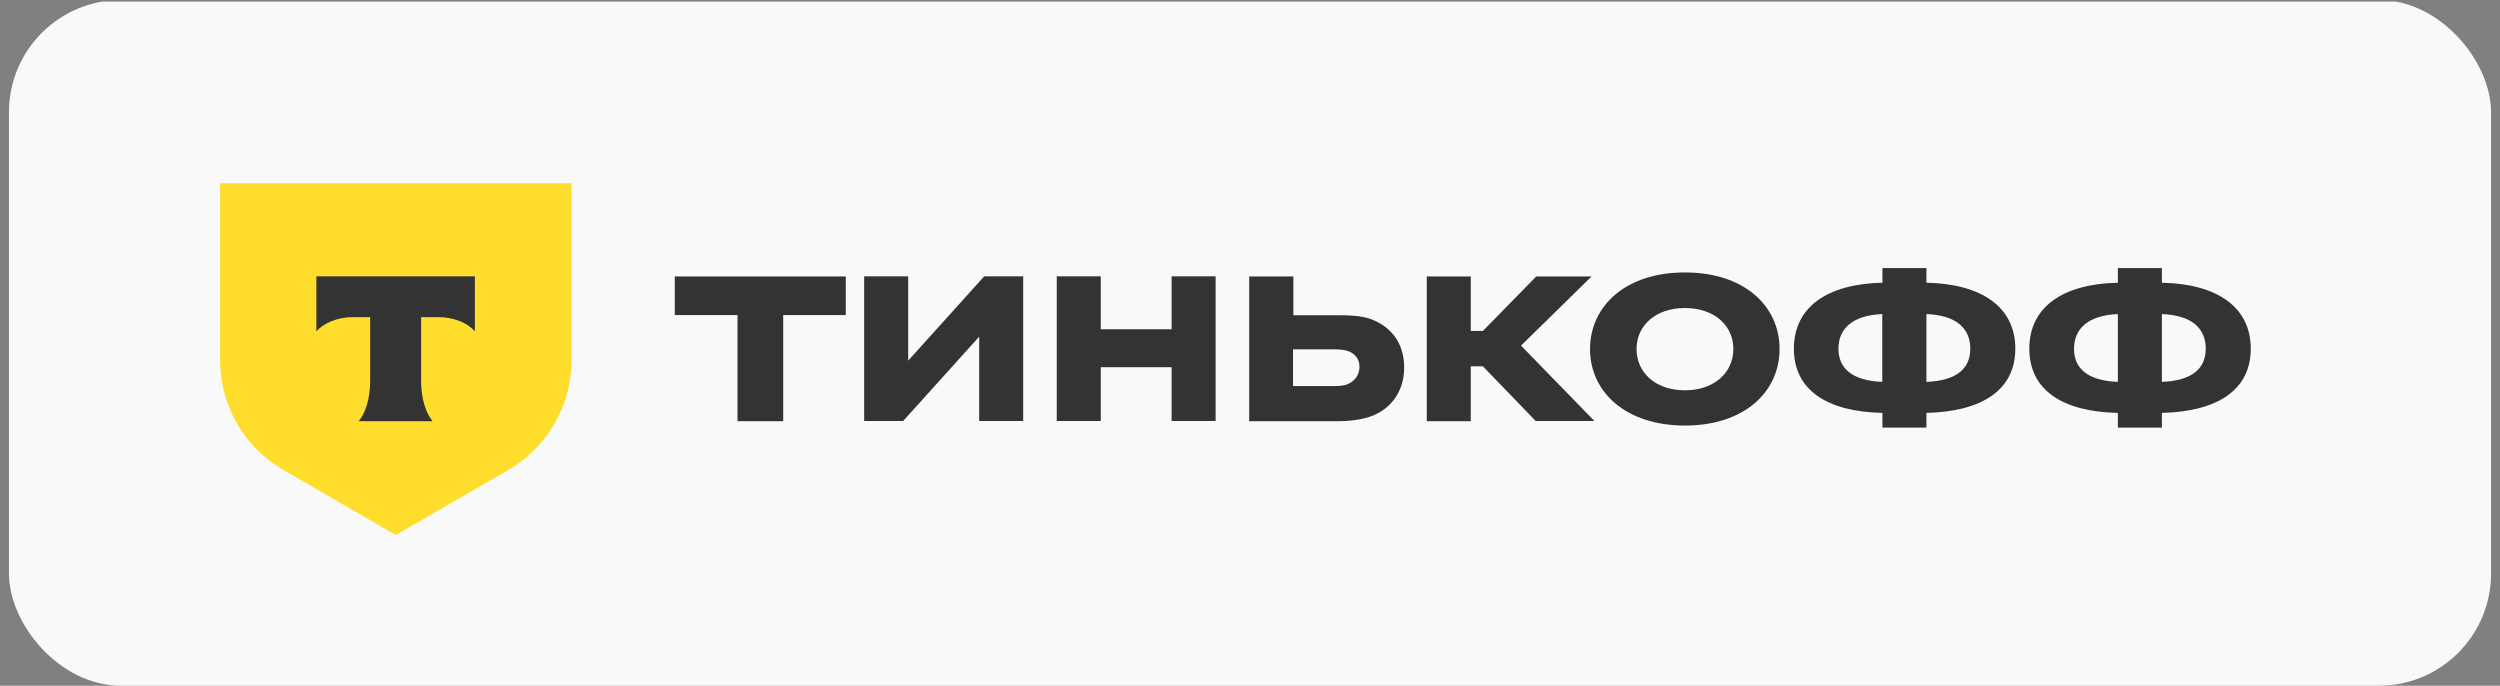 <?xml version="1.0" encoding="UTF-8"?> <svg xmlns="http://www.w3.org/2000/svg" width="175" height="48" viewBox="0 0 175 48" fill="none"><rect x="0" y="0" width="175" height="48" fill="#808080" stroke="none"/><g clip-path="url(#clip0_404_95)"><path d="M169.452 48.11H5.55C2.835 48.11 0.627 45.903 0.627 43.188V5.033C0.627 2.318 2.835 0.111 5.55 0.111H169.452C172.167 0.111 174.374 2.318 174.374 5.033V43.188C174.374 45.903 172.167 48.11 169.452 48.11Z" fill="#F9F9F9"></path><path d="M15.395 12.825H40.008V25.208C40.008 28.384 38.32 31.312 35.569 32.905L27.707 37.45L19.845 32.905C17.095 31.323 15.406 28.384 15.406 25.208V12.825H15.395Z" fill="#FFDD2D"></path><path fill-rule="evenodd" clip-rule="evenodd" d="M22.146 19.341V23.19C22.678 22.599 23.634 22.198 24.72 22.198H25.912V26.672C25.912 27.865 25.594 28.903 25.11 29.482H30.28C29.796 28.903 29.477 27.865 29.477 26.672V22.198H30.67C31.768 22.198 32.724 22.599 33.243 23.19V19.341H22.146Z" fill="#333333"></path><path d="M151.332 18.763V19.79C155.227 19.872 157.553 21.513 157.553 24.406C157.553 27.298 155.227 28.809 151.332 28.903V29.93H148.25V28.903C144.378 28.821 142.053 27.31 142.053 24.406C142.053 21.502 144.378 19.872 148.25 19.79V18.763H151.332ZM148.25 26.731V21.986C146.125 22.068 145.181 23.048 145.181 24.417C145.181 25.787 146.125 26.649 148.25 26.731ZM151.332 21.986V26.731C153.48 26.649 154.401 25.775 154.401 24.406C154.401 23.036 153.492 22.068 151.332 21.986Z" fill="#333333"></path><path d="M134.851 18.763V19.79C138.747 19.872 141.072 21.513 141.072 24.406C141.072 27.298 138.747 28.809 134.851 28.903V29.93H131.77V28.903C127.898 28.821 125.572 27.31 125.572 24.406C125.572 21.502 127.898 19.872 131.77 19.79V18.763H134.851ZM131.758 26.731V21.986C129.633 22.068 128.689 23.048 128.689 24.417C128.701 25.775 129.633 26.649 131.758 26.731ZM134.851 21.986V26.731C137 26.649 137.92 25.775 137.92 24.406C137.92 23.036 137 22.068 134.851 21.986Z" fill="#333333"></path><path d="M117.947 19.07C122.079 19.07 124.57 21.407 124.57 24.429C124.57 27.451 122.079 29.789 117.947 29.789C113.815 29.789 111.301 27.451 111.301 24.429C111.313 21.407 113.803 19.07 117.947 19.07ZM117.947 27.322C119.989 27.322 121.335 26.082 121.335 24.429C121.335 22.776 119.989 21.561 117.947 21.561C115.905 21.561 114.559 22.776 114.559 24.429C114.559 26.082 115.881 27.322 117.947 27.322Z" fill="#333333"></path><path d="M103.804 25.645H102.954V29.482H99.873V19.353H102.954V23.166H103.804L107.535 19.353H111.407L106.472 24.193L111.607 29.47H107.499L103.804 25.645Z" fill="#333333"></path><path d="M93.7 29.482H87.443V19.353H90.536V22.068H93.712C94.479 22.068 95.282 22.092 95.967 22.34C97.395 22.871 98.292 24.04 98.292 25.728C98.292 27.499 97.253 28.797 95.648 29.246C95.034 29.411 94.397 29.482 93.7 29.482ZM93.157 24.453H90.513V27.026H93.157C93.688 27.026 94.031 27.026 94.373 26.873C94.857 26.66 95.164 26.212 95.164 25.681C95.164 25.149 94.869 24.748 94.349 24.571C93.995 24.453 93.582 24.453 93.157 24.453Z" fill="#333333"></path><path d="M82.012 25.704H77.054V29.47H73.973V19.341H77.054V23.048H82.012V19.341H85.093V29.47H82.012V25.704Z" fill="#333333"></path><path d="M63.573 25.244L68.897 19.341H71.624V29.47H68.543V23.567L63.219 29.47H60.492V19.341H63.573V25.244Z" fill="#333333"></path><path d="M54.825 29.482H51.626V22.056H47.234V19.353H59.205V22.056H54.825V29.482Z" fill="#333333"></path></g><defs><clipPath id="clip0_404_95"><rect x="0.627" width="173.747" height="48" rx="7.853" fill="white"></rect></clipPath></defs></svg> 